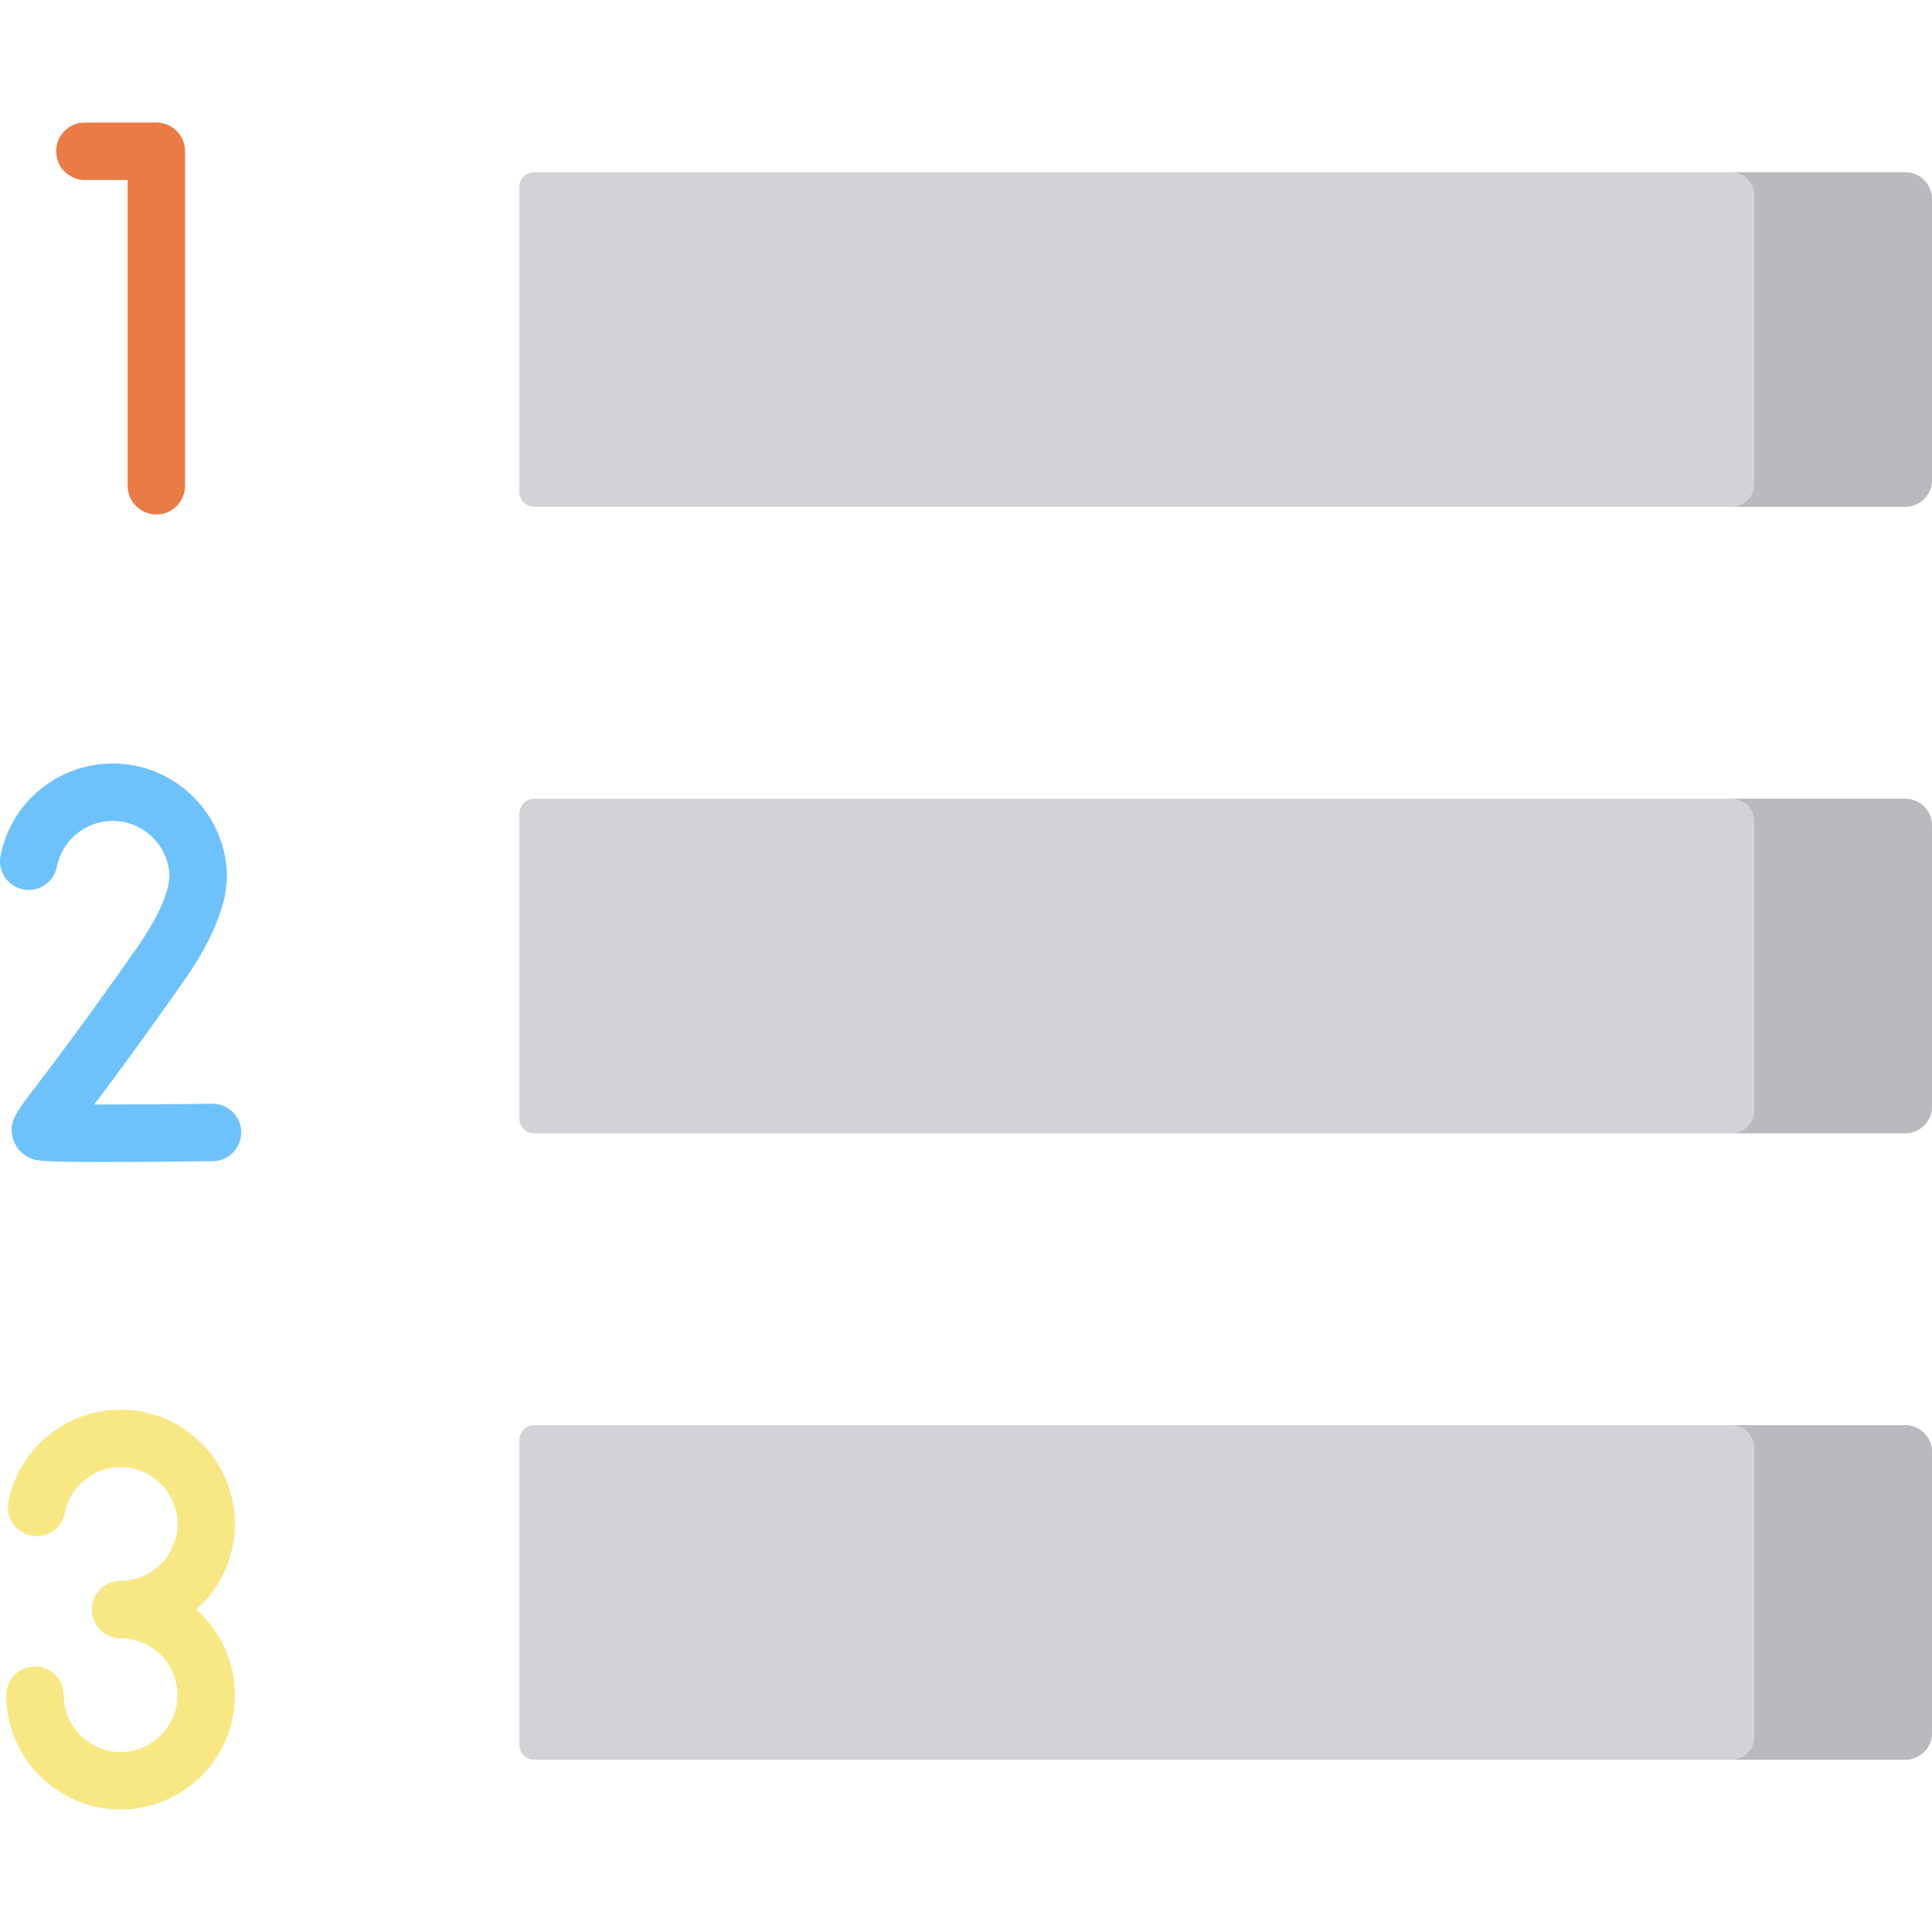 <svg id="Capa_1" enable-background="new 0 0 504.501 504.501" height="512" viewBox="0 0 504.501 504.501" width="512" xmlns="http://www.w3.org/2000/svg"><g><g><path d="m497.501 132.335h-358.025c-2.128 0-3.854-1.725-3.854-3.854v-79.637c0-2.128 1.725-3.854 3.854-3.854h358.026c3.866 0 7 3.134 7 7v73.344c-.001 3.867-3.135 7.001-7.001 7.001z" fill="#d2d2d7"/></g><g><path d="m497.501 295.923h-358.025c-2.128 0-3.854-1.725-3.854-3.854v-79.636c0-2.128 1.725-3.854 3.854-3.854h358.026c3.866 0 7 3.134 7 7v73.344c-.001 3.866-3.135 7-7.001 7z" fill="#d2d2d7"/></g><g><path d="m497.501 459.511h-358.025c-2.128 0-3.854-1.725-3.854-3.854v-79.637c0-2.128 1.725-3.854 3.854-3.854h358.026c3.866 0 7 3.134 7 7v73.344c-.001 3.867-3.135 7.001-7.001 7.001z" fill="#d2d2d7"/></g><g><path d="m497.501 44.99h-45.342c3.291 0 5.958 2.668 5.958 5.959v75.427c0 3.291-2.668 5.958-5.958 5.958h45.342c3.866 0 7-3.134 7-7v-73.344c0-3.866-3.134-7-7-7z" fill="#b9b9be"/></g><g><path d="m497.501 208.579h-45.342c3.291 0 5.958 2.668 5.958 5.958v75.427c0 3.291-2.668 5.958-5.958 5.958h45.342c3.866 0 7-3.134 7-7v-73.344c0-3.865-3.134-6.999-7-6.999z" fill="#b9b9be"/></g><g><path d="m497.501 372.167h-45.342c3.291 0 5.958 2.668 5.958 5.958v75.427c0 3.291-2.668 5.958-5.958 5.958h45.342c3.866 0 7-3.134 7-7v-73.344c0-3.865-3.134-6.999-7-6.999z" fill="#b9b9be"/></g><g><path d="m40.827 134.341c-4.142 0-7.5-3.358-7.5-7.5v-79.843h-11.169c-4.142 0-7.5-3.358-7.5-7.5s3.358-7.5 7.5-7.5h18.669c4.142 0 7.5 3.358 7.5 7.5v87.344c0 4.142-3.358 7.499-7.5 7.499z" fill="#ea7b45"/></g><g><path d="m27.417 303.441c-16.592 0-17.791-.4-18.815-.742-2.521-.84-4.403-2.741-5.164-5.214-1.325-4.308.494-6.69 5.894-13.76 4.446-5.821 12.721-16.657 26.585-36.466 4.195-5.994 6.899-11.378 8.043-16.012l.314-2.458c-.229-7.99-6.799-14.42-14.844-14.42-7.081 0-13.209 5.031-14.57 11.963-.798 4.064-4.74 6.712-8.805 5.914-4.064-.798-6.712-4.74-5.914-8.805 2.74-13.948 15.057-24.072 29.289-24.072 16.459 0 29.85 13.391 29.85 29.85 0 .318-.02.636-.061.952l-.432 3.378c-.032.249-.077.497-.133.742-1.528 6.59-5.043 13.846-10.448 21.569-11.107 15.869-18.683 26.066-23.598 32.559 8.471.011 19.996-.062 30.779-.198 4.141-.061 7.542 3.264 7.594 7.405.052 4.142-3.264 7.542-7.405 7.594-12.475.158-21.542.221-28.159.221z" fill="#6ec2fc"/></g><path d="m51.248 420.304c6.185-5.473 10.094-13.461 10.094-22.35 0-16.46-13.391-29.85-29.85-29.85-14.232 0-26.55 10.124-29.289 24.073-.798 4.064 1.85 8.006 5.914 8.805 4.064.796 8.007-1.85 8.805-5.914 1.361-6.932 7.489-11.963 14.571-11.963 8.188 0 14.85 6.662 14.85 14.85s-6.662 14.85-14.85 14.85c-4.142 0-7.5 3.358-7.5 7.5s3.358 7.5 7.5 7.5c8.188 0 14.85 6.662 14.85 14.85s-6.662 14.85-14.85 14.85c-7.368 0-13.69-5.489-14.706-12.768-.095-.682-.144-1.382-.144-2.081 0-4.142-3.358-7.5-7.5-7.5s-7.5 3.358-7.5 7.5c0 1.39.097 2.787.287 4.154 2.044 14.649 14.753 25.696 29.562 25.696 16.459 0 29.85-13.391 29.85-29.85 0-8.89-3.91-16.879-10.094-22.352z" fill="#f8e883"/></g></svg>